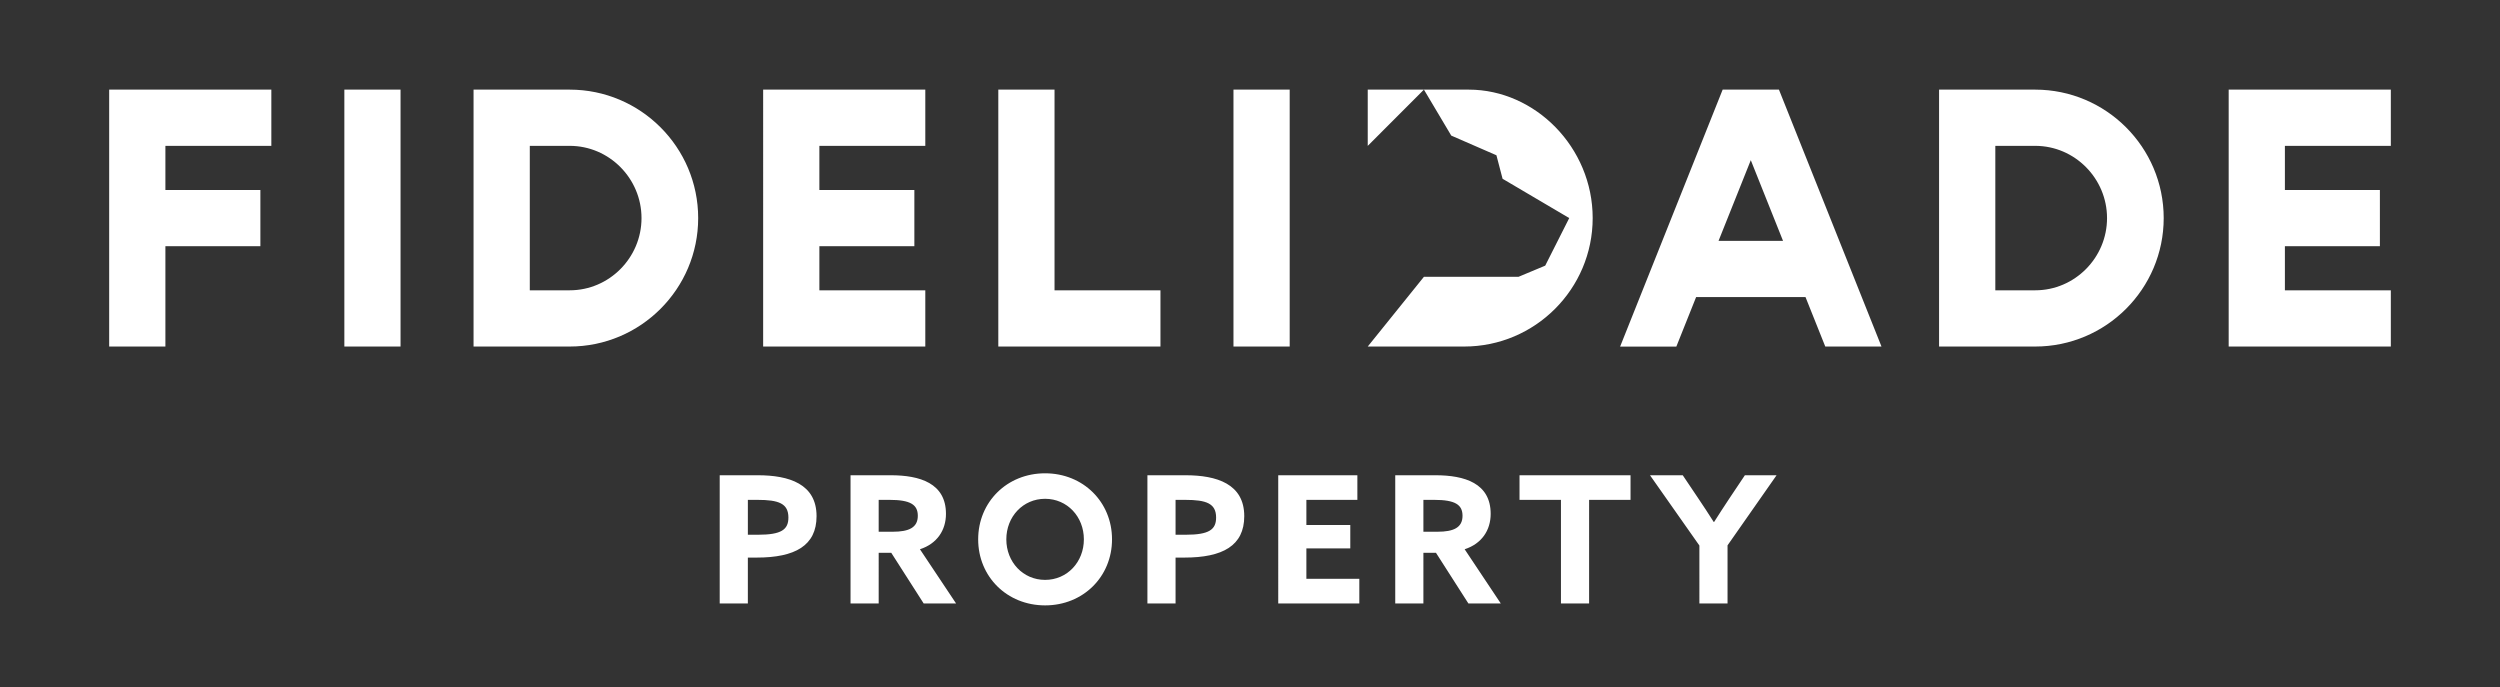 <?xml version="1.0" encoding="utf-8"?>
<!-- Generator: Adobe Illustrator 16.0.0, SVG Export Plug-In . SVG Version: 6.00 Build 0)  -->
<!DOCTYPE svg PUBLIC "-//W3C//DTD SVG 1.1//EN" "http://www.w3.org/Graphics/SVG/1.1/DTD/svg11.dtd">
<svg version="1.1" id="Layer_1" xmlns="http://www.w3.org/2000/svg" xmlns:xlink="http://www.w3.org/1999/xlink" x="0px" y="0px"
	 width="484.725px" height="133.229px" viewBox="0 0 484.725 133.229" enable-background="new 0 0 484.725 133.229"
	 xml:space="preserve">
<rect x="0" y="0" width="484.725" height="133.229" fill="#333333" stroke="none"/>
<path fill="#FFFFFF" d="M308.805,42.282c0,13.737-11.174,24.908-24.904,24.908h-18.71l10.894-13.521h18.342l5.174-2.163l4.657-9.225
	l-12.924-7.618l-1.192-4.559l-8.758-3.814l-5.299-8.913L265.19,28.285V17.378h19.593C297.63,17.378,308.805,28.551,308.805,42.282z
	 M135.37,42.287c0,13.729-11.179,24.903-24.912,24.903H91.817V17.378h18.641C124.191,17.378,135.37,28.553,135.37,42.287z
	 M124.383,42.287c0-7.677-6.248-14.008-13.924-14.008h-7.737v28.008h7.737C118.135,56.287,124.383,49.966,124.383,42.287z
	 M419.52,42.287c0,13.729-11.179,24.903-24.912,24.903h-18.641V17.378h18.641C408.341,17.378,419.52,28.553,419.52,42.287z
	 M408.533,42.287c0-7.677-6.248-14.008-13.924-14.008h-7.737v28.008h7.737C402.285,56.287,408.533,49.966,408.533,42.287z
	 M21.168,67.19H32.07V47.739h18.415V36.833H32.07v-8.554h20.541V17.378H21.168V67.19z M179.407,28.279V17.378h-31.44V67.19h31.44
	V56.287h-20.539v-8.548h18.417V36.833h-18.417v-8.554H179.407z M239.157,67.19h10.901V17.378h-10.901V67.19z M204.463,17.378
	h-10.901v49.229v0.583h31.439V56.287h-20.538V17.378z M66.766,67.19h10.896V17.378H66.766V67.19z M463.557,28.279V17.378h-31.438
	V67.19h31.438V56.287h-20.538v-8.548h18.419V36.833h-18.419v-8.554H463.557z M334.006,17.378h10.913l19.884,49.812h-10.902
	l-3.83-9.586h-21.212l-3.836,9.601h-10.901L334.006,17.378z M333.208,46.701h12.504l-6.25-15.646L333.208,46.701z M139.545,92.146
	h7.38c6.076,0,11.397,1.683,11.397,7.931c0,5.732-4.188,8.032-11.604,8.032h-1.716V117h-5.458V92.146z M146.994,103.681
	c4.497,0,5.87-0.995,5.87-3.329c0-2.746-1.888-3.433-6.007-3.433h-1.854v6.762H146.994z M164.911,92.146h7.792
	c5.664,0,10.71,1.545,10.71,7.483c0,3.193-1.75,5.802-5.046,6.865L185.37,117h-6.282l-6.282-9.817h-2.438V117h-5.458V92.146z
	 M173.115,103.098c3.09,0,4.84-0.79,4.84-3.09c0-2.162-1.442-3.089-5.493-3.089h-2.094v6.179H173.115z M189.658,104.573
	c0-7.243,5.596-12.805,12.976-12.805c7.38,0,12.976,5.562,12.976,12.805s-5.596,12.805-12.976,12.805
	C195.254,117.378,189.658,111.816,189.658,104.573z M210.152,104.573c0-4.395-3.227-7.861-7.518-7.861
	c-4.292,0-7.518,3.467-7.518,7.861c0,4.394,3.226,7.861,7.518,7.861C206.925,112.435,210.152,108.967,210.152,104.573z
	 M222.472,92.146h7.38c6.076,0,11.397,1.683,11.397,7.931c0,5.732-4.188,8.032-11.603,8.032h-1.716V117h-5.458V92.146z
	 M229.921,103.681c4.497,0,5.87-0.995,5.87-3.329c0-2.746-1.888-3.433-6.007-3.433h-1.854v6.762H229.921z M247.837,92.146h15.344
	v4.772h-9.887v4.874h8.514v4.531h-8.514v5.904h10.265V117h-15.722V92.146z M270.525,92.146h7.792c5.665,0,10.71,1.545,10.71,7.483
	c0,3.193-1.75,5.802-5.046,6.865L290.984,117h-6.282l-6.282-9.817h-2.438V117h-5.458V92.146z M278.729,103.098
	c3.09,0,4.84-0.79,4.84-3.09c0-2.162-1.441-3.089-5.492-3.089h-2.094v6.179H278.729z M302.653,96.919h-8.033v-4.772h21.524v4.772
	h-8.033V117h-5.458V96.919z M329.495,105.774l-9.578-13.628h6.351l3.021,4.497c0.961,1.407,2.025,3.056,2.986,4.565h0.069
	c0.961-1.51,1.957-3.055,2.986-4.6l2.986-4.463h6.145l-9.508,13.594V117h-5.458V105.774z"/>
<path fill="#E90027" d="M884.425,40.07c0,14.948-12.16,27.104-27.1,27.104h-20.359l11.854-14.712h19.959l5.631-2.354l5.066-10.038
	l-14.062-8.29l-1.297-4.96l-9.531-4.15l-5.766-9.699l-11.854,11.868V12.971h21.32C872.265,12.971,884.425,25.129,884.425,40.07z
	 M695.704,40.075c0,14.94-12.165,27.099-27.107,27.099h-20.284V12.971h20.284C683.539,12.971,695.704,25.131,695.704,40.075z
	 M683.748,40.075c0-8.354-6.799-15.242-15.151-15.242h-8.419V55.31h8.419C676.949,55.31,683.748,48.431,683.748,40.075z
	 M1004.9,40.075c0,14.94-12.166,27.099-27.107,27.099h-20.285V12.971h20.285C992.734,12.971,1004.9,25.131,1004.9,40.075z
	 M992.943,40.075c0-8.354-6.799-15.242-15.15-15.242h-8.42V55.31h8.42C986.144,55.31,992.943,48.431,992.943,40.075z
	 M571.435,67.174h11.863V46.008h20.038V34.141h-20.038v-9.308h22.351V12.971h-34.214V67.174z M743.622,24.833V12.971h-34.211v54.203
	h34.211V55.31h-22.349v-9.302h20.04V34.141h-20.04v-9.308H743.622z M808.639,67.174H820.5V12.971h-11.861V67.174z M770.886,12.971
	h-11.862v53.568v0.635h34.211V55.31h-22.349V12.971z M621.052,67.174h11.856V12.971h-11.856V67.174z M1052.818,24.833V12.971
	h-34.209v54.203h34.209V55.31h-22.348v-9.302h20.043V34.141h-20.043v-9.308H1052.818z M911.847,12.971h11.875l21.637,54.203h-11.863
	l-4.166-10.431h-23.082l-4.174,10.446H890.21L911.847,12.971z M910.98,44.879h13.605l-6.801-17.025L910.98,44.879z M700.247,94.33
	h8.031c6.611,0,12.401,1.83,12.401,8.629c0,6.238-4.558,8.74-12.626,8.74h-1.867v9.675h-5.939V94.33z M708.352,106.881
	c4.894,0,6.388-1.083,6.388-3.623c0-2.988-2.055-3.735-6.537-3.735h-2.017v7.358H708.352z M727.848,94.33h8.479
	c6.164,0,11.654,1.681,11.654,8.143c0,3.475-1.905,6.313-5.491,7.471l7.62,11.431h-6.835l-6.836-10.683h-2.652v10.683h-5.939V94.33z
	 M736.775,106.246c3.362,0,5.267-0.859,5.267-3.362c0-2.353-1.569-3.361-5.977-3.361h-2.279v6.724H736.775z M754.777,107.852
	c0-7.881,6.089-13.933,14.12-13.933s14.12,6.052,14.12,13.933c0,7.882-6.089,13.934-14.12,13.934S754.777,115.733,754.777,107.852z
	 M777.077,107.852c0-4.781-3.511-8.554-8.18-8.554s-8.18,3.772-8.18,8.554s3.511,8.555,8.18,8.555S777.077,112.633,777.077,107.852z
	 M790.483,94.33h8.031c6.611,0,12.402,1.83,12.402,8.629c0,6.238-4.559,8.74-12.626,8.74h-1.867v9.675h-5.939V94.33z
	 M798.588,106.881c4.894,0,6.388-1.083,6.388-3.623c0-2.988-2.055-3.735-6.538-3.735h-2.017v7.358H798.588z M818.083,94.33h16.697
	v5.192h-10.758v5.304h9.264v4.931h-9.264v6.425h11.17v5.192h-17.109V94.33z M842.771,94.33h8.479c6.164,0,11.654,1.681,11.654,8.143
	c0,3.475-1.904,6.313-5.49,7.471l7.621,11.431h-6.836l-6.836-10.683h-2.652v10.683h-5.939V94.33z M851.699,106.246
	c3.361,0,5.268-0.859,5.268-3.362c0-2.353-1.57-3.361-5.977-3.361h-2.279v6.724H851.699z M877.732,99.522h-8.742V94.33h23.422v5.192
	h-8.74v21.852h-5.939V99.522z M906.939,109.159L896.517,94.33h6.91l3.287,4.894c1.047,1.531,2.203,3.324,3.25,4.968h0.074
	c1.047-1.644,2.129-3.324,3.25-5.006l3.25-4.855h6.686l-10.346,14.792v12.252h-5.939V109.159z"/>
<path d="M1454.189,40.07c0,14.948-12.16,27.104-27.1,27.104h-20.359l11.854-14.712h19.959l5.631-2.354l5.066-10.038l-14.062-8.29
	l-1.297-4.96l-9.531-4.15l-5.766-9.699l-11.854,11.868V12.971h21.32C1442.029,12.971,1454.189,25.129,1454.189,40.07z
	 M1265.468,40.075c0,14.94-12.164,27.099-27.107,27.099h-20.284V12.971h20.284C1253.304,12.971,1265.468,25.131,1265.468,40.075z
	 M1253.512,40.075c0-8.354-6.799-15.242-15.151-15.242h-8.419V55.31h8.419C1246.713,55.31,1253.512,48.431,1253.512,40.075z
	 M1574.664,40.075c0,14.94-12.166,27.099-27.107,27.099h-20.285V12.971h20.285C1562.498,12.971,1574.664,25.131,1574.664,40.075z
	 M1562.707,40.075c0-8.354-6.799-15.242-15.15-15.242h-8.42V55.31h8.42C1555.908,55.31,1562.707,48.431,1562.707,40.075z
	 M1141.199,67.174h11.863V46.008h20.038V34.141h-20.038v-9.308h22.351V12.971h-34.214V67.174z M1313.386,24.833V12.971h-34.211
	v54.203h34.211V55.31h-22.349v-9.302h20.04V34.141h-20.04v-9.308H1313.386z M1378.403,67.174h11.86V12.971h-11.86V67.174z
	 M1340.65,12.971h-11.862v53.568v0.635h34.211V55.31h-22.349V12.971z M1190.816,67.174h11.856V12.971h-11.856V67.174z
	 M1622.582,24.833V12.971h-34.209v54.203h34.209V55.31h-22.348v-9.302h20.043V34.141h-20.043v-9.308H1622.582z M1481.611,12.971
	h11.875l21.637,54.203h-11.863l-4.166-10.431h-23.082l-4.174,10.446h-11.863L1481.611,12.971z M1480.744,44.879h13.605
	l-6.801-17.025L1480.744,44.879z M1270.011,94.33h8.031c6.611,0,12.401,1.83,12.401,8.629c0,6.238-4.558,8.74-12.626,8.74h-1.867
	v9.675h-5.939V94.33z M1278.116,106.881c4.894,0,6.388-1.083,6.388-3.623c0-2.988-2.055-3.735-6.537-3.735h-2.017v7.358H1278.116z
	 M1297.612,94.33h8.479c6.164,0,11.654,1.681,11.654,8.143c0,3.475-1.904,6.313-5.49,7.471l7.619,11.431h-6.835l-6.836-10.683
	h-2.652v10.683h-5.938V94.33z M1306.539,106.246c3.362,0,5.267-0.859,5.267-3.362c0-2.353-1.568-3.361-5.977-3.361h-2.278v6.724
	H1306.539z M1324.541,107.852c0-7.881,6.089-13.933,14.12-13.933c8.03,0,14.119,6.052,14.119,13.933
	c0,7.882-6.089,13.934-14.119,13.934C1330.63,121.785,1324.541,115.733,1324.541,107.852z M1346.841,107.852
	c0-4.781-3.511-8.554-8.18-8.554c-4.67,0-8.181,3.772-8.181,8.554s3.511,8.555,8.181,8.555
	C1343.33,116.406,1346.841,112.633,1346.841,107.852z M1360.247,94.33h8.031c6.611,0,12.402,1.83,12.402,8.629
	c0,6.238-4.559,8.74-12.627,8.74h-1.867v9.675h-5.939V94.33z M1368.353,106.881c4.895,0,6.389-1.083,6.389-3.623
	c0-2.988-2.055-3.735-6.538-3.735h-2.017v7.358H1368.353z M1387.848,94.33h16.697v5.192h-10.758v5.304h9.264v4.931h-9.264v6.425
	h11.17v5.192h-17.109V94.33z M1412.535,94.33h8.479c6.164,0,11.654,1.681,11.654,8.143c0,3.475-1.904,6.313-5.49,7.471l7.621,11.431
	h-6.836l-6.836-10.683h-2.652v10.683h-5.939V94.33z M1421.463,106.246c3.361,0,5.268-0.859,5.268-3.362
	c0-2.353-1.57-3.361-5.977-3.361h-2.279v6.724H1421.463z M1447.496,99.522h-8.742V94.33h23.422v5.192h-8.74v21.852h-5.939V99.522z
	 M1476.703,109.159l-10.422-14.829h6.91l3.287,4.894c1.047,1.531,2.203,3.324,3.25,4.968h0.074c1.047-1.644,2.129-3.324,3.25-5.006
	l3.25-4.855h6.686l-10.346,14.792v12.252h-5.939V109.159z"/>
<path fill="#A19688" d="M2023.953,40.07c0,14.948-12.16,27.104-27.1,27.104h-20.359l11.854-14.712h19.959l5.631-2.354l5.066-10.038
	l-14.062-8.29l-1.297-4.96l-9.531-4.15l-5.766-9.699l-11.854,11.868V12.971h21.32C2011.793,12.971,2023.953,25.129,2023.953,40.07z
	 M1835.231,40.075c0,14.94-12.164,27.099-27.107,27.099h-20.284V12.971h20.284C1823.067,12.971,1835.231,25.131,1835.231,40.075z
	 M1823.275,40.075c0-8.354-6.799-15.242-15.151-15.242h-8.419V55.31h8.419C1816.477,55.31,1823.275,48.431,1823.275,40.075z
	 M2144.428,40.075c0,14.94-12.166,27.099-27.107,27.099h-20.285V12.971h20.285C2132.262,12.971,2144.428,25.131,2144.428,40.075z
	 M2132.471,40.075c0-8.354-6.799-15.242-15.15-15.242h-8.42V55.31h8.42C2125.672,55.31,2132.471,48.431,2132.471,40.075z
	 M1710.963,67.174h11.863V46.008h20.038V34.141h-20.038v-9.308h22.351V12.971h-34.214V67.174z M1883.149,24.833V12.971h-34.211
	v54.203h34.211V55.31h-22.349v-9.302h20.04V34.141h-20.04v-9.308H1883.149z M1948.167,67.174h11.86V12.971h-11.86V67.174z
	 M1910.414,12.971h-11.862v53.568v0.635h34.211V55.31h-22.349V12.971z M1760.58,67.174h11.856V12.971h-11.856V67.174z
	 M2192.346,24.833V12.971h-34.209v54.203h34.209V55.31h-22.348v-9.302h20.043V34.141h-20.043v-9.308H2192.346z M2051.375,12.971
	h11.875l21.637,54.203h-11.863l-4.166-10.431h-23.082l-4.174,10.446h-11.863L2051.375,12.971z M2050.508,44.879h13.605
	l-6.801-17.025L2050.508,44.879z M1839.774,94.33h8.031c6.611,0,12.401,1.83,12.401,8.629c0,6.238-4.558,8.74-12.626,8.74h-1.867
	v9.675h-5.939V94.33z M1847.88,106.881c4.894,0,6.388-1.083,6.388-3.623c0-2.988-2.055-3.735-6.537-3.735h-2.017v7.358H1847.88z
	 M1867.376,94.33h8.479c6.164,0,11.654,1.681,11.654,8.143c0,3.475-1.904,6.313-5.49,7.471l7.619,11.431h-6.835l-6.836-10.683
	h-2.652v10.683h-5.938V94.33z M1876.303,106.246c3.362,0,5.267-0.859,5.267-3.362c0-2.353-1.568-3.361-5.977-3.361h-2.278v6.724
	H1876.303z M1894.305,107.852c0-7.881,6.089-13.933,14.12-13.933c8.03,0,14.119,6.052,14.119,13.933
	c0,7.882-6.089,13.934-14.119,13.934C1900.394,121.785,1894.305,115.733,1894.305,107.852z M1916.604,107.852
	c0-4.781-3.511-8.554-8.18-8.554c-4.67,0-8.181,3.772-8.181,8.554s3.511,8.555,8.181,8.555
	C1913.094,116.406,1916.604,112.633,1916.604,107.852z M1930.011,94.33h8.031c6.611,0,12.402,1.83,12.402,8.629
	c0,6.238-4.559,8.74-12.627,8.74h-1.867v9.675h-5.939V94.33z M1938.116,106.881c4.895,0,6.389-1.083,6.389-3.623
	c0-2.988-2.055-3.735-6.538-3.735h-2.017v7.358H1938.116z M1957.611,94.33h16.697v5.192h-10.758v5.304h9.264v4.931h-9.264v6.425
	h11.17v5.192h-17.109V94.33z M1982.299,94.33h8.479c6.164,0,11.654,1.681,11.654,8.143c0,3.475-1.904,6.313-5.49,7.471l7.621,11.431
	h-6.836l-6.836-10.683h-2.652v10.683h-5.939V94.33z M1991.227,106.246c3.361,0,5.268-0.859,5.268-3.362
	c0-2.353-1.57-3.361-5.977-3.361h-2.279v6.724H1991.227z M2017.26,99.522h-8.742V94.33h23.422v5.192h-8.74v21.852h-5.939V99.522z
	 M2046.467,109.159l-10.422-14.829h6.91l3.287,4.894c1.047,1.531,2.203,3.324,3.25,4.968h0.074c1.047-1.644,2.129-3.324,3.25-5.006
	l3.25-4.855h6.686l-10.346,14.792v12.252h-5.939V109.159z"/>
<path fill="#7D6E65" d="M2593.717,40.07c0,14.948-12.16,27.104-27.1,27.104h-20.359l11.854-14.712h19.959l5.631-2.354l5.066-10.038
	l-14.062-8.29l-1.297-4.96l-9.531-4.15l-5.766-9.699l-11.854,11.868V12.971h21.32C2581.557,12.971,2593.717,25.129,2593.717,40.07z
	 M2404.995,40.075c0,14.94-12.164,27.099-27.107,27.099h-20.284V12.971h20.284C2392.831,12.971,2404.995,25.131,2404.995,40.075z
	 M2393.039,40.075c0-8.354-6.799-15.242-15.151-15.242h-8.419V55.31h8.419C2386.24,55.31,2393.039,48.431,2393.039,40.075z
	 M2714.191,40.075c0,14.94-12.166,27.099-27.107,27.099h-20.285V12.971h20.285C2702.025,12.971,2714.191,25.131,2714.191,40.075z
	 M2702.234,40.075c0-8.354-6.799-15.242-15.15-15.242h-8.42V55.31h8.42C2695.436,55.31,2702.234,48.431,2702.234,40.075z
	 M2280.727,67.174h11.863V46.008h20.038V34.141h-20.038v-9.308h22.351V12.971h-34.214V67.174z M2452.913,24.833V12.971h-34.211
	v54.203h34.211V55.31h-22.349v-9.302h20.04V34.141h-20.04v-9.308H2452.913z M2517.931,67.174h11.86V12.971h-11.86V67.174z
	 M2480.178,12.971h-11.862v53.568v0.635h34.211V55.31h-22.349V12.971z M2330.344,67.174h11.856V12.971h-11.856V67.174z
	 M2762.109,24.833V12.971H2727.9v54.203h34.209V55.31h-22.348v-9.302h20.043V34.141h-20.043v-9.308H2762.109z M2621.139,12.971
	h11.875l21.637,54.203h-11.863l-4.166-10.431h-23.082l-4.174,10.446h-11.863L2621.139,12.971z M2620.271,44.879h13.605
	l-6.801-17.025L2620.271,44.879z M2409.538,94.33h8.031c6.611,0,12.401,1.83,12.401,8.629c0,6.238-4.558,8.74-12.626,8.74h-1.867
	v9.675h-5.939V94.33z M2417.644,106.881c4.894,0,6.388-1.083,6.388-3.623c0-2.988-2.055-3.735-6.537-3.735h-2.017v7.358H2417.644z
	 M2437.14,94.33h8.479c6.164,0,11.654,1.681,11.654,8.143c0,3.475-1.904,6.313-5.49,7.471l7.619,11.431h-6.835l-6.836-10.683h-2.652
	v10.683h-5.938V94.33z M2446.066,106.246c3.362,0,5.267-0.859,5.267-3.362c0-2.353-1.568-3.361-5.977-3.361h-2.278v6.724H2446.066z
	 M2464.068,107.852c0-7.881,6.089-13.933,14.12-13.933c8.03,0,14.119,6.052,14.119,13.933c0,7.882-6.089,13.934-14.119,13.934
	C2470.157,121.785,2464.068,115.733,2464.068,107.852z M2486.368,107.852c0-4.781-3.511-8.554-8.18-8.554
	c-4.67,0-8.181,3.772-8.181,8.554s3.511,8.555,8.181,8.555C2482.857,116.406,2486.368,112.633,2486.368,107.852z M2499.774,94.33
	h8.031c6.611,0,12.402,1.83,12.402,8.629c0,6.238-4.559,8.74-12.627,8.74h-1.867v9.675h-5.939V94.33z M2507.88,106.881
	c4.895,0,6.389-1.083,6.389-3.623c0-2.988-2.055-3.735-6.538-3.735h-2.017v7.358H2507.88z M2527.375,94.33h16.697v5.192h-10.758
	v5.304h9.264v4.931h-9.264v6.425h11.17v5.192h-17.109V94.33z M2552.062,94.33h8.479c6.164,0,11.654,1.681,11.654,8.143
	c0,3.475-1.904,6.313-5.49,7.471l7.621,11.431h-6.836l-6.836-10.683h-2.652v10.683h-5.939V94.33z M2560.99,106.246
	c3.361,0,5.268-0.859,5.268-3.362c0-2.353-1.57-3.361-5.977-3.361h-2.279v6.724H2560.99z M2587.023,99.522h-8.742V94.33h23.422
	v5.192h-8.74v21.852h-5.939V99.522z M2616.23,109.159l-10.422-14.829h6.91l3.287,4.894c1.047,1.531,2.203,3.324,3.25,4.968h0.074
	c1.047-1.644,2.129-3.324,3.25-5.006l3.25-4.855h6.686l-10.346,14.792v12.252h-5.939V109.159z"/>
</svg>
